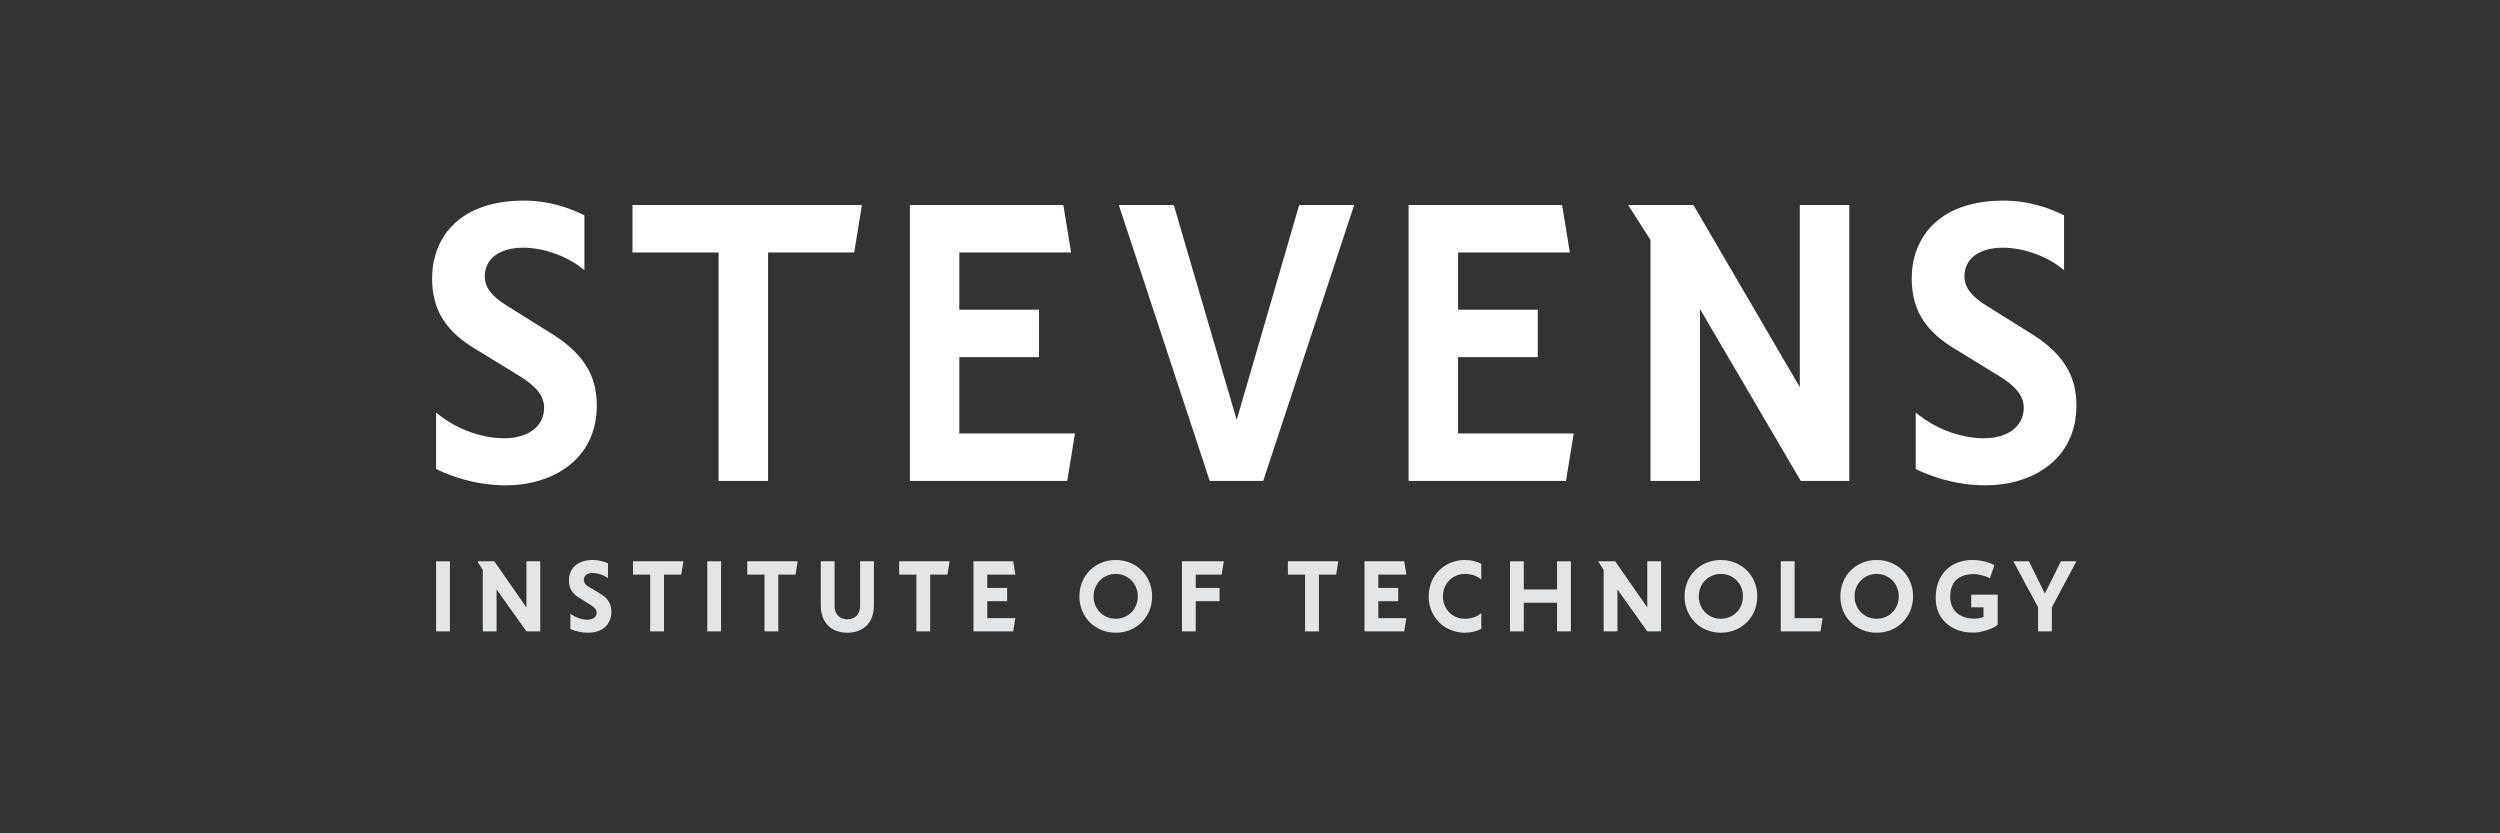 <svg width="162" height="54" viewBox="0 0 162 54" fill="none" xmlns="http://www.w3.org/2000/svg">
<rect x="0" y="0" width="162" height="54" fill="#333333" stroke="none"/>
<path fill-rule="evenodd" clip-rule="evenodd" d="M40.986 13.285H55.853L55.352 16.361H49.771V31.164H46.565V16.361H40.986V13.285Z" fill="white"/>
<path fill-rule="evenodd" clip-rule="evenodd" d="M35.502 21.47L32.806 19.785C31.856 19.194 31.413 18.602 31.413 17.921C31.413 16.767 32.369 16.05 33.907 16.05C35.178 16.05 36.654 16.559 37.666 17.346L37.869 17.504V13.955L37.799 13.92C36.96 13.501 35.612 13 33.958 13C29.565 13 28 15.596 28 18.025C28 20.097 28.879 21.494 30.937 22.694L33.685 24.379C34.773 25.047 35.259 25.678 35.259 26.424C35.259 27.623 34.24 28.399 32.662 28.399C30.939 28.399 29.323 27.59 28.463 26.897L28.259 26.733V30.391L28.33 30.425C29.113 30.808 30.735 31.449 32.792 31.449C35.719 31.449 38.672 29.847 38.672 26.269C38.672 24.233 37.724 22.798 35.502 21.47Z" fill="white"/>
<path fill-rule="evenodd" clip-rule="evenodd" d="M69.406 16.361L68.905 13.285H58.958V31.164H69.156L69.657 28.088H62.164V23.143H67.328V20.066H62.164V16.361H69.406Z" fill="white"/>
<path fill-rule="evenodd" clip-rule="evenodd" d="M101.726 16.361L101.224 13.285H91.277V31.164H101.475L101.977 28.088H94.484V23.143H99.647V20.066H94.484V16.361H101.726Z" fill="white"/>
<path fill-rule="evenodd" clip-rule="evenodd" d="M80.137 27.209L76.061 13.285H72.499L78.391 31.164H81.857L87.749 13.285H84.187L80.137 27.209Z" fill="white"/>
<path fill-rule="evenodd" clip-rule="evenodd" d="M131.383 21.47L128.687 19.785C127.736 19.194 127.294 18.602 127.294 17.921C127.294 16.767 128.249 16.05 129.787 16.05C131.059 16.05 132.535 16.559 133.547 17.346L133.749 17.504V13.955L133.68 13.92C132.84 13.501 131.492 13 129.839 13C125.445 13 123.88 15.596 123.88 18.025C123.88 20.097 124.759 21.494 126.818 22.694L129.566 24.38C130.654 25.047 131.139 25.678 131.139 26.424C131.139 27.623 130.12 28.399 128.543 28.399C126.819 28.399 125.204 27.59 124.344 26.897L124.14 26.733V30.391L124.21 30.425C124.994 30.808 126.616 31.449 128.672 31.449C131.599 31.449 134.552 29.847 134.552 26.269C134.552 24.233 133.604 22.798 131.383 21.47Z" fill="white"/>
<path fill-rule="evenodd" clip-rule="evenodd" d="M116.628 13.285V25.09L109.735 13.285H105.504L106.95 15.547V31.164H110.156V20.018L116.69 31.164H119.834V13.285H116.628Z" fill="white"/>
<path fill-rule="evenodd" clip-rule="evenodd" d="M28.259 40.915H29.154V36.372H28.259V40.915Z" fill="#E4E5E6"/>
<path fill-rule="evenodd" clip-rule="evenodd" d="M34.113 40.915H35.008V36.372H34.113V39.363L32.034 36.372H30.968V36.432L31.284 36.934V40.915H32.178V38.196L34.113 40.915Z" fill="#E4E5E6"/>
<path fill-rule="evenodd" clip-rule="evenodd" d="M39.398 36.5C39.126 36.381 38.776 36.287 38.427 36.287C37.267 36.287 36.867 36.969 36.867 37.591C36.867 38.102 37.046 38.477 37.643 38.81L38.325 39.236C38.546 39.372 38.665 39.534 38.665 39.705C38.665 39.952 38.461 40.156 38.069 40.156C37.634 40.156 37.199 39.96 36.961 39.764V40.761C37.242 40.88 37.651 41 38.103 41C39.143 41 39.62 40.361 39.62 39.653C39.62 39.151 39.407 38.741 38.802 38.409L38.111 38C37.924 37.881 37.83 37.753 37.83 37.574C37.83 37.335 38.018 37.13 38.384 37.13C38.768 37.13 39.168 37.292 39.398 37.463V36.5Z" fill="#E4E5E6"/>
<path fill-rule="evenodd" clip-rule="evenodd" d="M42.133 40.915H43.028V37.233H44.144L44.285 36.372H41.017V37.233H42.133V40.915Z" fill="#E4E5E6"/>
<path fill-rule="evenodd" clip-rule="evenodd" d="M45.832 40.915H46.727V36.372H45.832V40.915Z" fill="#E4E5E6"/>
<path fill-rule="evenodd" clip-rule="evenodd" d="M55.735 36.372V39.295C55.735 39.781 55.419 40.131 54.908 40.131C54.405 40.131 54.081 39.781 54.081 39.295V36.372H53.186V39.227C53.186 40.335 53.851 41 54.908 41C55.965 41 56.629 40.335 56.629 39.227V36.372H55.735Z" fill="#E4E5E6"/>
<path fill-rule="evenodd" clip-rule="evenodd" d="M65.654 40.915L65.794 40.054H63.975V38.958H65.263V38.097H63.975V37.233H65.794L65.654 36.372H63.08V40.915H65.654Z" fill="#E4E5E6"/>
<path fill-rule="evenodd" clip-rule="evenodd" d="M72.297 40.096C71.487 40.096 70.865 39.457 70.865 38.648C70.865 37.829 71.487 37.19 72.297 37.19C73.115 37.19 73.729 37.829 73.729 38.648C73.729 39.457 73.115 40.096 72.297 40.096ZM72.297 36.287C70.959 36.287 69.945 37.301 69.945 38.648C69.945 39.986 70.959 41 72.297 41C73.635 41 74.658 39.986 74.658 38.648C74.658 37.301 73.635 36.287 72.297 36.287Z" fill="#E4E5E6"/>
<path fill-rule="evenodd" clip-rule="evenodd" d="M79.027 38.958V38.097H77.485V37.233H79.163L79.304 36.372H76.59V40.914H77.485V38.958H79.027Z" fill="#E4E5E6"/>
<path fill-rule="evenodd" clip-rule="evenodd" d="M95.988 39.73C95.75 39.943 95.366 40.096 94.923 40.096C94.105 40.096 93.5 39.457 93.5 38.648C93.5 37.83 94.114 37.19 94.923 37.19C95.366 37.19 95.741 37.335 95.988 37.565V36.534C95.69 36.372 95.315 36.287 94.932 36.287C93.594 36.287 92.579 37.301 92.579 38.648C92.579 39.986 93.594 41 94.932 41C95.315 41 95.69 40.906 95.988 40.753V39.73Z" fill="#E4E5E6"/>
<path fill-rule="evenodd" clip-rule="evenodd" d="M100.898 40.915H101.793V36.372H100.898V38.196H98.742V36.372H97.847V40.915H98.742V39.057H100.898V40.915Z" fill="#E4E5E6"/>
<path fill-rule="evenodd" clip-rule="evenodd" d="M103.562 36.372L103.915 36.934V40.915H104.81V38.196L106.744 40.915H107.639V36.372H106.744V39.363L104.665 36.372H103.562Z" fill="#E4E5E6"/>
<path fill-rule="evenodd" clip-rule="evenodd" d="M111.512 40.096C110.703 40.096 110.08 39.457 110.08 38.648C110.08 37.829 110.703 37.19 111.512 37.19C112.33 37.19 112.944 37.829 112.944 38.648C112.944 39.457 112.33 40.096 111.512 40.096ZM111.512 36.287C110.174 36.287 109.16 37.301 109.16 38.648C109.16 39.986 110.174 41 111.512 41C112.85 41 113.873 39.986 113.873 38.648C113.873 37.301 112.85 36.287 111.512 36.287Z" fill="#E4E5E6"/>
<path fill-rule="evenodd" clip-rule="evenodd" d="M117.968 40.915L118.109 40.054H116.29V36.372H115.394V40.915H117.968Z" fill="#E4E5E6"/>
<path fill-rule="evenodd" clip-rule="evenodd" d="M121.608 40.096C120.798 40.096 120.176 39.457 120.176 38.648C120.176 37.829 120.798 37.19 121.608 37.19C122.426 37.19 123.04 37.829 123.04 38.648C123.04 39.457 122.426 40.096 121.608 40.096ZM121.608 36.287C120.27 36.287 119.255 37.301 119.255 38.648C119.255 39.986 120.27 41 121.608 41C122.946 41 123.968 39.986 123.968 38.648C123.968 37.301 122.946 36.287 121.608 36.287Z" fill="#E4E5E6"/>
<path fill-rule="evenodd" clip-rule="evenodd" d="M132.065 40.915H132.96V39.355L134.553 36.372H133.547L132.508 38.46L131.478 36.372H130.464L132.065 39.346V40.915Z" fill="#E4E5E6"/>
<path fill-rule="evenodd" clip-rule="evenodd" d="M129.451 40.48V38.533H127.736L127.735 39.356H128.53L128.531 39.967C128.393 40.046 128.183 40.085 127.899 40.085C127.603 40.085 127.339 40.029 127.107 39.916C126.876 39.804 126.696 39.642 126.566 39.431C126.437 39.221 126.372 38.974 126.372 38.69C126.372 38.198 126.504 37.826 126.77 37.576C127.035 37.326 127.417 37.2 127.918 37.2C128.06 37.2 128.236 37.229 128.447 37.285C128.657 37.341 128.823 37.403 128.944 37.469L129.238 36.625C129.051 36.525 128.834 36.443 128.588 36.381C128.341 36.318 128.079 36.287 127.799 36.287C127.365 36.287 126.969 36.38 126.61 36.565C126.251 36.751 125.966 37.031 125.753 37.404C125.54 37.777 125.433 38.233 125.433 38.771C125.433 39.201 125.534 39.584 125.734 39.92C125.934 40.255 126.219 40.518 126.588 40.708C126.957 40.898 127.386 40.993 127.874 40.993C128.053 40.993 128.253 40.967 128.472 40.914C128.691 40.862 128.891 40.796 129.072 40.714C129.254 40.633 129.38 40.555 129.451 40.48Z" fill="#E4E5E6"/>
<path fill-rule="evenodd" clip-rule="evenodd" d="M49.539 40.915H50.434V37.233H51.551L51.691 36.372H48.423V37.233H49.539V40.915Z" fill="#E4E5E6"/>
<path fill-rule="evenodd" clip-rule="evenodd" d="M59.382 40.915H60.277V37.233H61.393L61.534 36.372H58.266V37.233H59.382V40.915Z" fill="#E4E5E6"/>
<path fill-rule="evenodd" clip-rule="evenodd" d="M84.57 40.915H85.465V37.233H86.582L86.722 36.372H83.454V37.233H84.57V40.915Z" fill="#E4E5E6"/>
<path fill-rule="evenodd" clip-rule="evenodd" d="M90.994 40.915L91.134 40.054H89.315V38.958H90.603V38.097H89.315V37.233H91.134L90.994 36.372H88.42V40.915H90.994Z" fill="#E4E5E6"/>
</svg>
